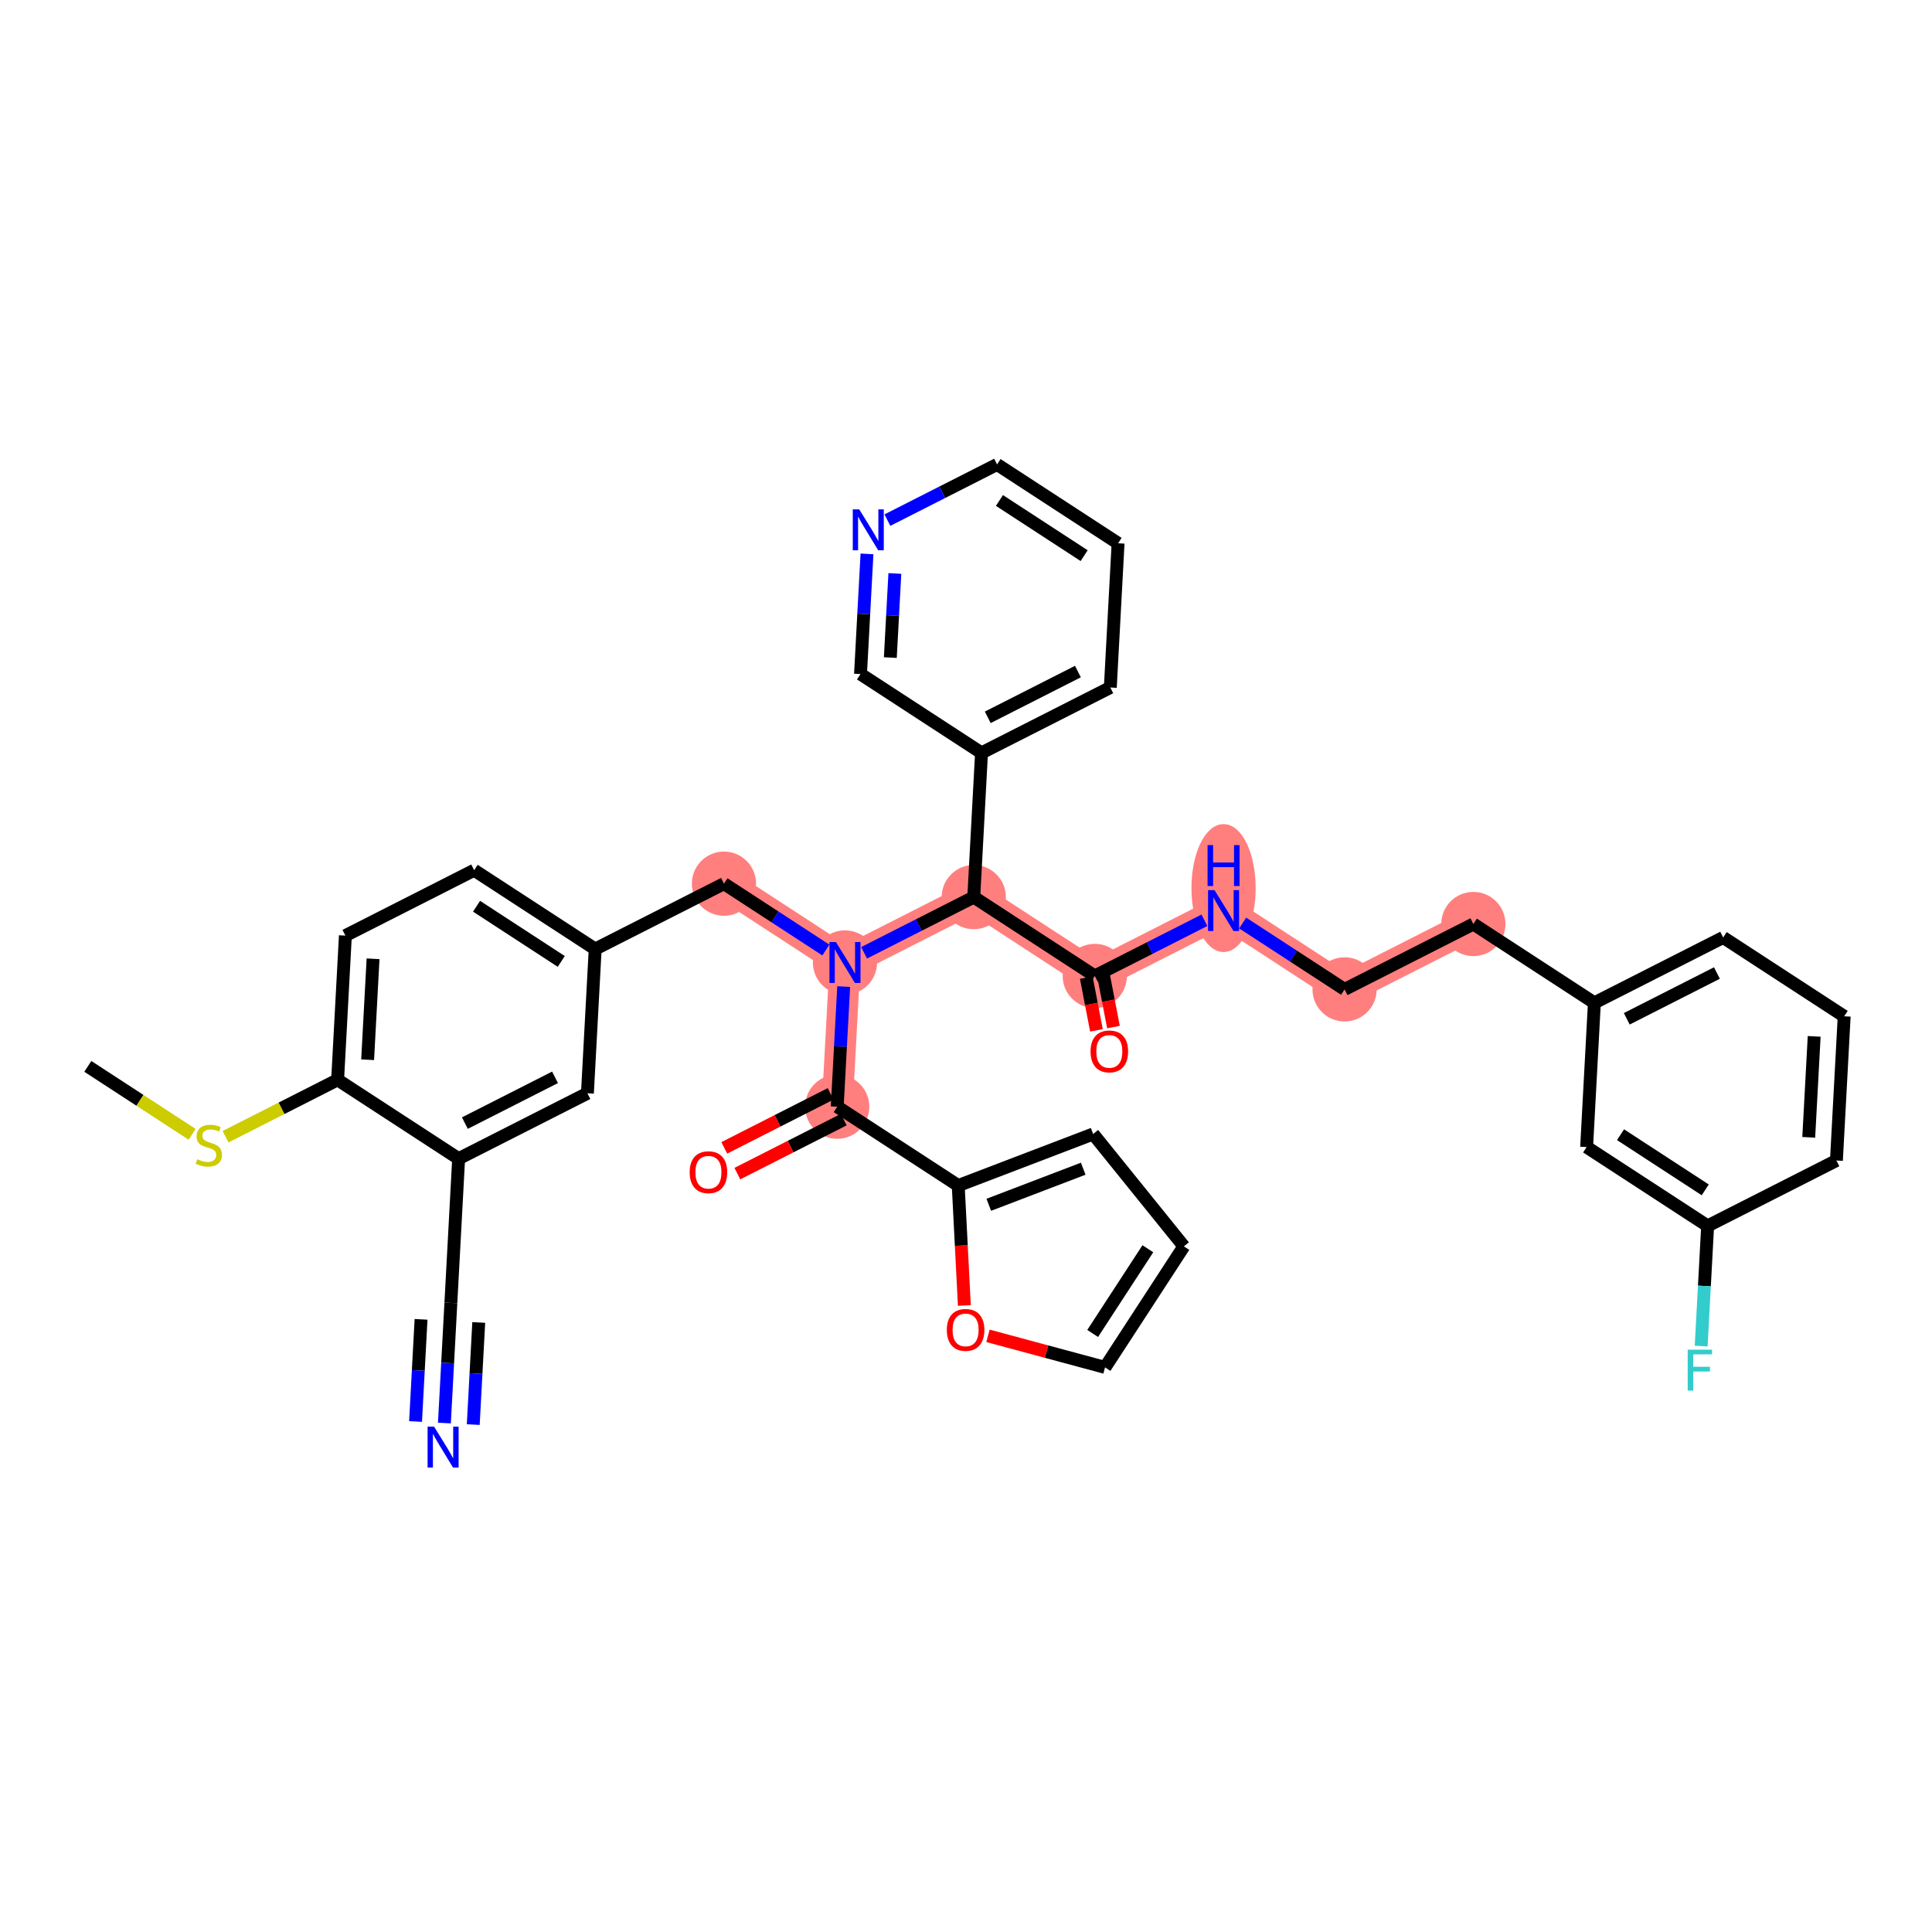 <?xml version='1.0' encoding='iso-8859-1'?>
<svg version='1.1' baseProfile='full'
              xmlns='http://www.w3.org/2000/svg'
                      xmlns:rdkit='http://www.rdkit.org/xml'
                      xmlns:xlink='http://www.w3.org/1999/xlink'
                  xml:space='preserve'
width='300px' height='300px' viewBox='0 0 300 300'>
<!-- END OF HEADER -->
<rect style='opacity:1.0;fill:#FFFFFF;stroke:none' width='300' height='300' x='0' y='0'> </rect>
<rect style='opacity:1.0;fill:#FFFFFF;stroke:none' width='300' height='300' x='0' y='0'> </rect>
<path d='M 112.417,137.215 L 131.208,149.456' style='fill:none;fill-rule:evenodd;stroke:#FF7F7F;stroke-width:4.8px;stroke-linecap:butt;stroke-linejoin:miter;stroke-opacity:1' />
<path d='M 131.208,149.456 L 130.003,171.851' style='fill:none;fill-rule:evenodd;stroke:#FF7F7F;stroke-width:4.8px;stroke-linecap:butt;stroke-linejoin:miter;stroke-opacity:1' />
<path d='M 131.208,149.456 L 151.206,139.303' style='fill:none;fill-rule:evenodd;stroke:#FF7F7F;stroke-width:4.8px;stroke-linecap:butt;stroke-linejoin:miter;stroke-opacity:1' />
<path d='M 151.206,139.303 L 169.997,151.545' style='fill:none;fill-rule:evenodd;stroke:#FF7F7F;stroke-width:4.8px;stroke-linecap:butt;stroke-linejoin:miter;stroke-opacity:1' />
<path d='M 169.997,151.545 L 189.994,141.391' style='fill:none;fill-rule:evenodd;stroke:#FF7F7F;stroke-width:4.8px;stroke-linecap:butt;stroke-linejoin:miter;stroke-opacity:1' />
<path d='M 189.994,141.391 L 208.786,153.633' style='fill:none;fill-rule:evenodd;stroke:#FF7F7F;stroke-width:4.8px;stroke-linecap:butt;stroke-linejoin:miter;stroke-opacity:1' />
<path d='M 208.786,153.633 L 228.783,143.48' style='fill:none;fill-rule:evenodd;stroke:#FF7F7F;stroke-width:4.8px;stroke-linecap:butt;stroke-linejoin:miter;stroke-opacity:1' />
<ellipse cx='112.417' cy='137.215' rx='4.485' ry='4.485'  style='fill:#FF7F7F;fill-rule:evenodd;stroke:#FF7F7F;stroke-width:1.0px;stroke-linecap:butt;stroke-linejoin:miter;stroke-opacity:1' />
<ellipse cx='131.208' cy='149.456' rx='4.485' ry='4.491'  style='fill:#FF7F7F;fill-rule:evenodd;stroke:#FF7F7F;stroke-width:1.0px;stroke-linecap:butt;stroke-linejoin:miter;stroke-opacity:1' />
<ellipse cx='130.003' cy='171.851' rx='4.485' ry='4.485'  style='fill:#FF7F7F;fill-rule:evenodd;stroke:#FF7F7F;stroke-width:1.0px;stroke-linecap:butt;stroke-linejoin:miter;stroke-opacity:1' />
<ellipse cx='151.206' cy='139.303' rx='4.485' ry='4.485'  style='fill:#FF7F7F;fill-rule:evenodd;stroke:#FF7F7F;stroke-width:1.0px;stroke-linecap:butt;stroke-linejoin:miter;stroke-opacity:1' />
<ellipse cx='169.997' cy='151.545' rx='4.485' ry='4.485'  style='fill:#FF7F7F;fill-rule:evenodd;stroke:#FF7F7F;stroke-width:1.0px;stroke-linecap:butt;stroke-linejoin:miter;stroke-opacity:1' />
<ellipse cx='189.994' cy='137.898' rx='4.485' ry='9.431'  style='fill:#FF7F7F;fill-rule:evenodd;stroke:#FF7F7F;stroke-width:1.0px;stroke-linecap:butt;stroke-linejoin:miter;stroke-opacity:1' />
<ellipse cx='208.786' cy='153.633' rx='4.485' ry='4.485'  style='fill:#FF7F7F;fill-rule:evenodd;stroke:#FF7F7F;stroke-width:1.0px;stroke-linecap:butt;stroke-linejoin:miter;stroke-opacity:1' />
<ellipse cx='228.783' cy='143.48' rx='4.485' ry='4.485'  style='fill:#FF7F7F;fill-rule:evenodd;stroke:#FF7F7F;stroke-width:1.0px;stroke-linecap:butt;stroke-linejoin:miter;stroke-opacity:1' />
<path class='bond-0 atom-0 atom-1' d='M 13.636,165.586 L 21.734,170.861' style='fill:none;fill-rule:evenodd;stroke:#000000;stroke-width:2.0px;stroke-linecap:butt;stroke-linejoin:miter;stroke-opacity:1' />
<path class='bond-0 atom-0 atom-1' d='M 21.734,170.861 L 29.831,176.136' style='fill:none;fill-rule:evenodd;stroke:#CCCC00;stroke-width:2.0px;stroke-linecap:butt;stroke-linejoin:miter;stroke-opacity:1' />
<path class='bond-1 atom-1 atom-2' d='M 35.025,176.509 L 43.725,172.092' style='fill:none;fill-rule:evenodd;stroke:#CCCC00;stroke-width:2.0px;stroke-linecap:butt;stroke-linejoin:miter;stroke-opacity:1' />
<path class='bond-1 atom-1 atom-2' d='M 43.725,172.092 L 52.425,167.674' style='fill:none;fill-rule:evenodd;stroke:#000000;stroke-width:2.0px;stroke-linecap:butt;stroke-linejoin:miter;stroke-opacity:1' />
<path class='bond-2 atom-2 atom-3' d='M 52.425,167.674 L 53.631,145.28' style='fill:none;fill-rule:evenodd;stroke:#000000;stroke-width:2.0px;stroke-linecap:butt;stroke-linejoin:miter;stroke-opacity:1' />
<path class='bond-2 atom-2 atom-3' d='M 57.085,164.556 L 57.929,148.88' style='fill:none;fill-rule:evenodd;stroke:#000000;stroke-width:2.0px;stroke-linecap:butt;stroke-linejoin:miter;stroke-opacity:1' />
<path class='bond-37 atom-35 atom-2' d='M 71.217,179.916 L 52.425,167.674' style='fill:none;fill-rule:evenodd;stroke:#000000;stroke-width:2.0px;stroke-linecap:butt;stroke-linejoin:miter;stroke-opacity:1' />
<path class='bond-3 atom-3 atom-4' d='M 53.631,145.28 L 73.628,135.127' style='fill:none;fill-rule:evenodd;stroke:#000000;stroke-width:2.0px;stroke-linecap:butt;stroke-linejoin:miter;stroke-opacity:1' />
<path class='bond-4 atom-4 atom-5' d='M 73.628,135.127 L 92.42,147.368' style='fill:none;fill-rule:evenodd;stroke:#000000;stroke-width:2.0px;stroke-linecap:butt;stroke-linejoin:miter;stroke-opacity:1' />
<path class='bond-4 atom-4 atom-5' d='M 73.999,140.721 L 87.153,149.29' style='fill:none;fill-rule:evenodd;stroke:#000000;stroke-width:2.0px;stroke-linecap:butt;stroke-linejoin:miter;stroke-opacity:1' />
<path class='bond-5 atom-5 atom-6' d='M 92.42,147.368 L 112.417,137.215' style='fill:none;fill-rule:evenodd;stroke:#000000;stroke-width:2.0px;stroke-linecap:butt;stroke-linejoin:miter;stroke-opacity:1' />
<path class='bond-33 atom-5 atom-34' d='M 92.42,147.368 L 91.214,169.763' style='fill:none;fill-rule:evenodd;stroke:#000000;stroke-width:2.0px;stroke-linecap:butt;stroke-linejoin:miter;stroke-opacity:1' />
<path class='bond-6 atom-6 atom-7' d='M 112.417,137.215 L 120.328,142.368' style='fill:none;fill-rule:evenodd;stroke:#000000;stroke-width:2.0px;stroke-linecap:butt;stroke-linejoin:miter;stroke-opacity:1' />
<path class='bond-6 atom-6 atom-7' d='M 120.328,142.368 L 128.239,147.522' style='fill:none;fill-rule:evenodd;stroke:#0000FF;stroke-width:2.0px;stroke-linecap:butt;stroke-linejoin:miter;stroke-opacity:1' />
<path class='bond-7 atom-7 atom-8' d='M 131.007,153.193 L 130.505,162.522' style='fill:none;fill-rule:evenodd;stroke:#0000FF;stroke-width:2.0px;stroke-linecap:butt;stroke-linejoin:miter;stroke-opacity:1' />
<path class='bond-7 atom-7 atom-8' d='M 130.505,162.522 L 130.003,171.851' style='fill:none;fill-rule:evenodd;stroke:#000000;stroke-width:2.0px;stroke-linecap:butt;stroke-linejoin:miter;stroke-opacity:1' />
<path class='bond-14 atom-7 atom-15' d='M 134.178,147.949 L 142.692,143.626' style='fill:none;fill-rule:evenodd;stroke:#0000FF;stroke-width:2.0px;stroke-linecap:butt;stroke-linejoin:miter;stroke-opacity:1' />
<path class='bond-14 atom-7 atom-15' d='M 142.692,143.626 L 151.206,139.303' style='fill:none;fill-rule:evenodd;stroke:#000000;stroke-width:2.0px;stroke-linecap:butt;stroke-linejoin:miter;stroke-opacity:1' />
<path class='bond-8 atom-8 atom-9' d='M 128.987,169.851 L 120.727,174.045' style='fill:none;fill-rule:evenodd;stroke:#000000;stroke-width:2.0px;stroke-linecap:butt;stroke-linejoin:miter;stroke-opacity:1' />
<path class='bond-8 atom-8 atom-9' d='M 120.727,174.045 L 112.466,178.24' style='fill:none;fill-rule:evenodd;stroke:#FF0000;stroke-width:2.0px;stroke-linecap:butt;stroke-linejoin:miter;stroke-opacity:1' />
<path class='bond-8 atom-8 atom-9' d='M 131.018,173.851 L 122.758,178.045' style='fill:none;fill-rule:evenodd;stroke:#000000;stroke-width:2.0px;stroke-linecap:butt;stroke-linejoin:miter;stroke-opacity:1' />
<path class='bond-8 atom-8 atom-9' d='M 122.758,178.045 L 114.497,182.239' style='fill:none;fill-rule:evenodd;stroke:#FF0000;stroke-width:2.0px;stroke-linecap:butt;stroke-linejoin:miter;stroke-opacity:1' />
<path class='bond-9 atom-8 atom-10' d='M 130.003,171.851 L 148.794,184.093' style='fill:none;fill-rule:evenodd;stroke:#000000;stroke-width:2.0px;stroke-linecap:butt;stroke-linejoin:miter;stroke-opacity:1' />
<path class='bond-10 atom-10 atom-11' d='M 148.794,184.093 L 169.743,176.085' style='fill:none;fill-rule:evenodd;stroke:#000000;stroke-width:2.0px;stroke-linecap:butt;stroke-linejoin:miter;stroke-opacity:1' />
<path class='bond-10 atom-10 atom-11' d='M 153.538,187.081 L 168.202,181.476' style='fill:none;fill-rule:evenodd;stroke:#000000;stroke-width:2.0px;stroke-linecap:butt;stroke-linejoin:miter;stroke-opacity:1' />
<path class='bond-38 atom-14 atom-10' d='M 149.744,202.718 L 149.269,193.405' style='fill:none;fill-rule:evenodd;stroke:#FF0000;stroke-width:2.0px;stroke-linecap:butt;stroke-linejoin:miter;stroke-opacity:1' />
<path class='bond-38 atom-14 atom-10' d='M 149.269,193.405 L 148.794,184.093' style='fill:none;fill-rule:evenodd;stroke:#000000;stroke-width:2.0px;stroke-linecap:butt;stroke-linejoin:miter;stroke-opacity:1' />
<path class='bond-11 atom-11 atom-12' d='M 169.743,176.085 L 183.832,193.535' style='fill:none;fill-rule:evenodd;stroke:#000000;stroke-width:2.0px;stroke-linecap:butt;stroke-linejoin:miter;stroke-opacity:1' />
<path class='bond-12 atom-12 atom-13' d='M 183.832,193.535 L 171.591,212.326' style='fill:none;fill-rule:evenodd;stroke:#000000;stroke-width:2.0px;stroke-linecap:butt;stroke-linejoin:miter;stroke-opacity:1' />
<path class='bond-12 atom-12 atom-13' d='M 178.238,193.905 L 169.669,207.059' style='fill:none;fill-rule:evenodd;stroke:#000000;stroke-width:2.0px;stroke-linecap:butt;stroke-linejoin:miter;stroke-opacity:1' />
<path class='bond-13 atom-13 atom-14' d='M 171.591,212.326 L 162.502,209.877' style='fill:none;fill-rule:evenodd;stroke:#000000;stroke-width:2.0px;stroke-linecap:butt;stroke-linejoin:miter;stroke-opacity:1' />
<path class='bond-13 atom-13 atom-14' d='M 162.502,209.877 L 153.412,207.427' style='fill:none;fill-rule:evenodd;stroke:#FF0000;stroke-width:2.0px;stroke-linecap:butt;stroke-linejoin:miter;stroke-opacity:1' />
<path class='bond-15 atom-15 atom-16' d='M 151.206,139.303 L 169.997,151.545' style='fill:none;fill-rule:evenodd;stroke:#000000;stroke-width:2.0px;stroke-linecap:butt;stroke-linejoin:miter;stroke-opacity:1' />
<path class='bond-27 atom-15 atom-28' d='M 151.206,139.303 L 152.411,116.908' style='fill:none;fill-rule:evenodd;stroke:#000000;stroke-width:2.0px;stroke-linecap:butt;stroke-linejoin:miter;stroke-opacity:1' />
<path class='bond-16 atom-16 atom-17' d='M 168.676,151.8 L 169.466,155.896' style='fill:none;fill-rule:evenodd;stroke:#000000;stroke-width:2.0px;stroke-linecap:butt;stroke-linejoin:miter;stroke-opacity:1' />
<path class='bond-16 atom-16 atom-17' d='M 169.466,155.896 L 170.257,159.993' style='fill:none;fill-rule:evenodd;stroke:#FF0000;stroke-width:2.0px;stroke-linecap:butt;stroke-linejoin:miter;stroke-opacity:1' />
<path class='bond-16 atom-16 atom-17' d='M 171.318,151.29 L 172.109,155.386' style='fill:none;fill-rule:evenodd;stroke:#000000;stroke-width:2.0px;stroke-linecap:butt;stroke-linejoin:miter;stroke-opacity:1' />
<path class='bond-16 atom-16 atom-17' d='M 172.109,155.386 L 172.899,159.483' style='fill:none;fill-rule:evenodd;stroke:#FF0000;stroke-width:2.0px;stroke-linecap:butt;stroke-linejoin:miter;stroke-opacity:1' />
<path class='bond-17 atom-16 atom-18' d='M 169.997,151.545 L 178.511,147.222' style='fill:none;fill-rule:evenodd;stroke:#000000;stroke-width:2.0px;stroke-linecap:butt;stroke-linejoin:miter;stroke-opacity:1' />
<path class='bond-17 atom-16 atom-18' d='M 178.511,147.222 L 187.025,142.899' style='fill:none;fill-rule:evenodd;stroke:#0000FF;stroke-width:2.0px;stroke-linecap:butt;stroke-linejoin:miter;stroke-opacity:1' />
<path class='bond-18 atom-18 atom-19' d='M 192.964,143.326 L 200.875,148.479' style='fill:none;fill-rule:evenodd;stroke:#0000FF;stroke-width:2.0px;stroke-linecap:butt;stroke-linejoin:miter;stroke-opacity:1' />
<path class='bond-18 atom-18 atom-19' d='M 200.875,148.479 L 208.786,153.633' style='fill:none;fill-rule:evenodd;stroke:#000000;stroke-width:2.0px;stroke-linecap:butt;stroke-linejoin:miter;stroke-opacity:1' />
<path class='bond-19 atom-19 atom-20' d='M 208.786,153.633 L 228.783,143.48' style='fill:none;fill-rule:evenodd;stroke:#000000;stroke-width:2.0px;stroke-linecap:butt;stroke-linejoin:miter;stroke-opacity:1' />
<path class='bond-20 atom-20 atom-21' d='M 228.783,143.48 L 247.575,155.721' style='fill:none;fill-rule:evenodd;stroke:#000000;stroke-width:2.0px;stroke-linecap:butt;stroke-linejoin:miter;stroke-opacity:1' />
<path class='bond-21 atom-21 atom-22' d='M 247.575,155.721 L 267.572,145.568' style='fill:none;fill-rule:evenodd;stroke:#000000;stroke-width:2.0px;stroke-linecap:butt;stroke-linejoin:miter;stroke-opacity:1' />
<path class='bond-21 atom-21 atom-22' d='M 252.605,158.198 L 266.603,151.09' style='fill:none;fill-rule:evenodd;stroke:#000000;stroke-width:2.0px;stroke-linecap:butt;stroke-linejoin:miter;stroke-opacity:1' />
<path class='bond-39 atom-27 atom-21' d='M 246.369,178.116 L 247.575,155.721' style='fill:none;fill-rule:evenodd;stroke:#000000;stroke-width:2.0px;stroke-linecap:butt;stroke-linejoin:miter;stroke-opacity:1' />
<path class='bond-22 atom-22 atom-23' d='M 267.572,145.568 L 286.364,157.809' style='fill:none;fill-rule:evenodd;stroke:#000000;stroke-width:2.0px;stroke-linecap:butt;stroke-linejoin:miter;stroke-opacity:1' />
<path class='bond-23 atom-23 atom-24' d='M 286.364,157.809 L 285.158,180.204' style='fill:none;fill-rule:evenodd;stroke:#000000;stroke-width:2.0px;stroke-linecap:butt;stroke-linejoin:miter;stroke-opacity:1' />
<path class='bond-23 atom-23 atom-24' d='M 281.704,160.928 L 280.86,176.604' style='fill:none;fill-rule:evenodd;stroke:#000000;stroke-width:2.0px;stroke-linecap:butt;stroke-linejoin:miter;stroke-opacity:1' />
<path class='bond-24 atom-24 atom-25' d='M 285.158,180.204 L 265.161,190.357' style='fill:none;fill-rule:evenodd;stroke:#000000;stroke-width:2.0px;stroke-linecap:butt;stroke-linejoin:miter;stroke-opacity:1' />
<path class='bond-25 atom-25 atom-26' d='M 265.161,190.357 L 264.658,199.687' style='fill:none;fill-rule:evenodd;stroke:#000000;stroke-width:2.0px;stroke-linecap:butt;stroke-linejoin:miter;stroke-opacity:1' />
<path class='bond-25 atom-25 atom-26' d='M 264.658,199.687 L 264.156,209.016' style='fill:none;fill-rule:evenodd;stroke:#33CCCC;stroke-width:2.0px;stroke-linecap:butt;stroke-linejoin:miter;stroke-opacity:1' />
<path class='bond-26 atom-25 atom-27' d='M 265.161,190.357 L 246.369,178.116' style='fill:none;fill-rule:evenodd;stroke:#000000;stroke-width:2.0px;stroke-linecap:butt;stroke-linejoin:miter;stroke-opacity:1' />
<path class='bond-26 atom-25 atom-27' d='M 264.79,184.763 L 251.636,176.194' style='fill:none;fill-rule:evenodd;stroke:#000000;stroke-width:2.0px;stroke-linecap:butt;stroke-linejoin:miter;stroke-opacity:1' />
<path class='bond-28 atom-28 atom-29' d='M 152.411,116.908 L 172.409,106.755' style='fill:none;fill-rule:evenodd;stroke:#000000;stroke-width:2.0px;stroke-linecap:butt;stroke-linejoin:miter;stroke-opacity:1' />
<path class='bond-28 atom-28 atom-29' d='M 153.38,111.386 L 167.378,104.279' style='fill:none;fill-rule:evenodd;stroke:#000000;stroke-width:2.0px;stroke-linecap:butt;stroke-linejoin:miter;stroke-opacity:1' />
<path class='bond-40 atom-33 atom-28' d='M 133.62,104.667 L 152.411,116.908' style='fill:none;fill-rule:evenodd;stroke:#000000;stroke-width:2.0px;stroke-linecap:butt;stroke-linejoin:miter;stroke-opacity:1' />
<path class='bond-29 atom-29 atom-30' d='M 172.409,106.755 L 173.614,84.36' style='fill:none;fill-rule:evenodd;stroke:#000000;stroke-width:2.0px;stroke-linecap:butt;stroke-linejoin:miter;stroke-opacity:1' />
<path class='bond-30 atom-30 atom-31' d='M 173.614,84.36 L 154.823,72.119' style='fill:none;fill-rule:evenodd;stroke:#000000;stroke-width:2.0px;stroke-linecap:butt;stroke-linejoin:miter;stroke-opacity:1' />
<path class='bond-30 atom-30 atom-31' d='M 168.347,86.282 L 155.193,77.713' style='fill:none;fill-rule:evenodd;stroke:#000000;stroke-width:2.0px;stroke-linecap:butt;stroke-linejoin:miter;stroke-opacity:1' />
<path class='bond-31 atom-31 atom-32' d='M 154.823,72.119 L 146.309,76.442' style='fill:none;fill-rule:evenodd;stroke:#000000;stroke-width:2.0px;stroke-linecap:butt;stroke-linejoin:miter;stroke-opacity:1' />
<path class='bond-31 atom-31 atom-32' d='M 146.309,76.442 L 137.795,80.764' style='fill:none;fill-rule:evenodd;stroke:#0000FF;stroke-width:2.0px;stroke-linecap:butt;stroke-linejoin:miter;stroke-opacity:1' />
<path class='bond-32 atom-32 atom-33' d='M 134.624,86.008 L 134.122,95.338' style='fill:none;fill-rule:evenodd;stroke:#0000FF;stroke-width:2.0px;stroke-linecap:butt;stroke-linejoin:miter;stroke-opacity:1' />
<path class='bond-32 atom-32 atom-33' d='M 134.122,95.338 L 133.62,104.667' style='fill:none;fill-rule:evenodd;stroke:#000000;stroke-width:2.0px;stroke-linecap:butt;stroke-linejoin:miter;stroke-opacity:1' />
<path class='bond-32 atom-32 atom-33' d='M 138.953,89.048 L 138.601,95.579' style='fill:none;fill-rule:evenodd;stroke:#0000FF;stroke-width:2.0px;stroke-linecap:butt;stroke-linejoin:miter;stroke-opacity:1' />
<path class='bond-32 atom-32 atom-33' d='M 138.601,95.579 L 138.249,102.109' style='fill:none;fill-rule:evenodd;stroke:#000000;stroke-width:2.0px;stroke-linecap:butt;stroke-linejoin:miter;stroke-opacity:1' />
<path class='bond-34 atom-34 atom-35' d='M 91.214,169.763 L 71.217,179.916' style='fill:none;fill-rule:evenodd;stroke:#000000;stroke-width:2.0px;stroke-linecap:butt;stroke-linejoin:miter;stroke-opacity:1' />
<path class='bond-34 atom-34 atom-35' d='M 86.184,167.286 L 72.186,174.394' style='fill:none;fill-rule:evenodd;stroke:#000000;stroke-width:2.0px;stroke-linecap:butt;stroke-linejoin:miter;stroke-opacity:1' />
<path class='bond-35 atom-35 atom-36' d='M 71.217,179.916 L 70.011,202.311' style='fill:none;fill-rule:evenodd;stroke:#000000;stroke-width:2.0px;stroke-linecap:butt;stroke-linejoin:miter;stroke-opacity:1' />
<path class='bond-36 atom-36 atom-37' d='M 70.011,202.311 L 69.509,211.64' style='fill:none;fill-rule:evenodd;stroke:#000000;stroke-width:2.0px;stroke-linecap:butt;stroke-linejoin:miter;stroke-opacity:1' />
<path class='bond-36 atom-36 atom-37' d='M 69.509,211.64 L 69.007,220.969' style='fill:none;fill-rule:evenodd;stroke:#0000FF;stroke-width:2.0px;stroke-linecap:butt;stroke-linejoin:miter;stroke-opacity:1' />
<path class='bond-36 atom-36 atom-37' d='M 65.381,204.868 L 64.954,212.798' style='fill:none;fill-rule:evenodd;stroke:#000000;stroke-width:2.0px;stroke-linecap:butt;stroke-linejoin:miter;stroke-opacity:1' />
<path class='bond-36 atom-36 atom-37' d='M 64.954,212.798 L 64.528,220.728' style='fill:none;fill-rule:evenodd;stroke:#0000FF;stroke-width:2.0px;stroke-linecap:butt;stroke-linejoin:miter;stroke-opacity:1' />
<path class='bond-36 atom-36 atom-37' d='M 74.339,205.351 L 73.912,213.28' style='fill:none;fill-rule:evenodd;stroke:#000000;stroke-width:2.0px;stroke-linecap:butt;stroke-linejoin:miter;stroke-opacity:1' />
<path class='bond-36 atom-36 atom-37' d='M 73.912,213.28 L 73.486,221.21' style='fill:none;fill-rule:evenodd;stroke:#0000FF;stroke-width:2.0px;stroke-linecap:butt;stroke-linejoin:miter;stroke-opacity:1' />
<path  class='atom-1' d='M 30.634 180.008
Q 30.706 180.034, 31.002 180.16
Q 31.298 180.286, 31.62 180.366
Q 31.953 180.438, 32.275 180.438
Q 32.877 180.438, 33.226 180.151
Q 33.576 179.855, 33.576 179.344
Q 33.576 178.994, 33.397 178.779
Q 33.226 178.563, 32.957 178.447
Q 32.688 178.33, 32.239 178.195
Q 31.674 178.025, 31.334 177.864
Q 31.002 177.702, 30.759 177.361
Q 30.526 177.02, 30.526 176.446
Q 30.526 175.648, 31.064 175.154
Q 31.612 174.661, 32.688 174.661
Q 33.424 174.661, 34.258 175.011
L 34.052 175.702
Q 33.289 175.388, 32.715 175.388
Q 32.096 175.388, 31.755 175.648
Q 31.414 175.899, 31.423 176.338
Q 31.423 176.679, 31.594 176.886
Q 31.773 177.092, 32.024 177.209
Q 32.284 177.325, 32.715 177.46
Q 33.289 177.639, 33.63 177.819
Q 33.971 177.998, 34.213 178.366
Q 34.464 178.725, 34.464 179.344
Q 34.464 180.223, 33.872 180.698
Q 33.289 181.165, 32.311 181.165
Q 31.746 181.165, 31.316 181.039
Q 30.894 180.923, 30.392 180.716
L 30.634 180.008
' fill='#CCCC00'/>
<path  class='atom-7' d='M 129.804 146.281
L 131.886 149.645
Q 132.092 149.977, 132.424 150.578
Q 132.756 151.179, 132.774 151.215
L 132.774 146.281
L 133.617 146.281
L 133.617 152.632
L 132.747 152.632
L 130.513 148.954
Q 130.253 148.523, 129.975 148.03
Q 129.706 147.537, 129.625 147.384
L 129.625 152.632
L 128.8 152.632
L 128.8 146.281
L 129.804 146.281
' fill='#0000FF'/>
<path  class='atom-9' d='M 107.09 182.022
Q 107.09 180.497, 107.844 179.645
Q 108.597 178.793, 110.006 178.793
Q 111.414 178.793, 112.168 179.645
Q 112.921 180.497, 112.921 182.022
Q 112.921 183.565, 112.159 184.444
Q 111.396 185.314, 110.006 185.314
Q 108.606 185.314, 107.844 184.444
Q 107.09 183.574, 107.09 182.022
M 110.006 184.597
Q 110.974 184.597, 111.495 183.951
Q 112.024 183.296, 112.024 182.022
Q 112.024 180.775, 111.495 180.147
Q 110.974 179.51, 110.006 179.51
Q 109.037 179.51, 108.507 180.138
Q 107.987 180.766, 107.987 182.022
Q 107.987 183.305, 108.507 183.951
Q 109.037 184.597, 110.006 184.597
' fill='#FF0000'/>
<path  class='atom-14' d='M 147.021 206.509
Q 147.021 204.984, 147.774 204.131
Q 148.528 203.279, 149.936 203.279
Q 151.345 203.279, 152.098 204.131
Q 152.852 204.984, 152.852 206.509
Q 152.852 208.052, 152.089 208.931
Q 151.327 209.801, 149.936 209.801
Q 148.537 209.801, 147.774 208.931
Q 147.021 208.061, 147.021 206.509
M 149.936 209.083
Q 150.905 209.083, 151.425 208.437
Q 151.955 207.782, 151.955 206.509
Q 151.955 205.262, 151.425 204.634
Q 150.905 203.997, 149.936 203.997
Q 148.967 203.997, 148.438 204.625
Q 147.918 205.253, 147.918 206.509
Q 147.918 207.791, 148.438 208.437
Q 148.967 209.083, 149.936 209.083
' fill='#FF0000'/>
<path  class='atom-17' d='M 169.34 163.265
Q 169.34 161.74, 170.093 160.888
Q 170.847 160.036, 172.255 160.036
Q 173.664 160.036, 174.417 160.888
Q 175.171 161.74, 175.171 163.265
Q 175.171 164.808, 174.408 165.688
Q 173.646 166.558, 172.255 166.558
Q 170.856 166.558, 170.093 165.688
Q 169.34 164.817, 169.34 163.265
M 172.255 165.84
Q 173.224 165.84, 173.745 165.194
Q 174.274 164.539, 174.274 163.265
Q 174.274 162.018, 173.745 161.39
Q 173.224 160.754, 172.255 160.754
Q 171.287 160.754, 170.757 161.381
Q 170.237 162.009, 170.237 163.265
Q 170.237 164.548, 170.757 165.194
Q 171.287 165.84, 172.255 165.84
' fill='#FF0000'/>
<path  class='atom-18' d='M 188.591 138.216
L 190.672 141.58
Q 190.878 141.912, 191.21 142.513
Q 191.542 143.114, 191.56 143.15
L 191.56 138.216
L 192.403 138.216
L 192.403 144.567
L 191.533 144.567
L 189.299 140.889
Q 189.039 140.458, 188.761 139.965
Q 188.492 139.472, 188.411 139.319
L 188.411 144.567
L 187.586 144.567
L 187.586 138.216
L 188.591 138.216
' fill='#0000FF'/>
<path  class='atom-18' d='M 187.51 131.229
L 188.371 131.229
L 188.371 133.929
L 191.618 133.929
L 191.618 131.229
L 192.479 131.229
L 192.479 137.581
L 191.618 137.581
L 191.618 134.647
L 188.371 134.647
L 188.371 137.581
L 187.51 137.581
L 187.51 131.229
' fill='#0000FF'/>
<path  class='atom-26' d='M 262.067 209.576
L 265.843 209.576
L 265.843 210.303
L 262.919 210.303
L 262.919 212.232
L 265.52 212.232
L 265.52 212.967
L 262.919 212.967
L 262.919 215.928
L 262.067 215.928
L 262.067 209.576
' fill='#33CCCC'/>
<path  class='atom-32' d='M 133.422 79.096
L 135.503 82.46
Q 135.709 82.792, 136.041 83.394
Q 136.373 83.995, 136.391 84.03
L 136.391 79.096
L 137.234 79.096
L 137.234 85.448
L 136.364 85.448
L 134.13 81.77
Q 133.87 81.339, 133.592 80.846
Q 133.323 80.352, 133.242 80.2
L 133.242 85.448
L 132.417 85.448
L 132.417 79.096
L 133.422 79.096
' fill='#0000FF'/>
<path  class='atom-37' d='M 67.401 221.53
L 69.483 224.894
Q 69.689 225.226, 70.021 225.827
Q 70.353 226.428, 70.371 226.464
L 70.371 221.53
L 71.214 221.53
L 71.214 227.881
L 70.344 227.881
L 68.11 224.203
Q 67.85 223.772, 67.572 223.279
Q 67.303 222.786, 67.222 222.633
L 67.222 227.881
L 66.397 227.881
L 66.397 221.53
L 67.401 221.53
' fill='#0000FF'/>
</svg>

